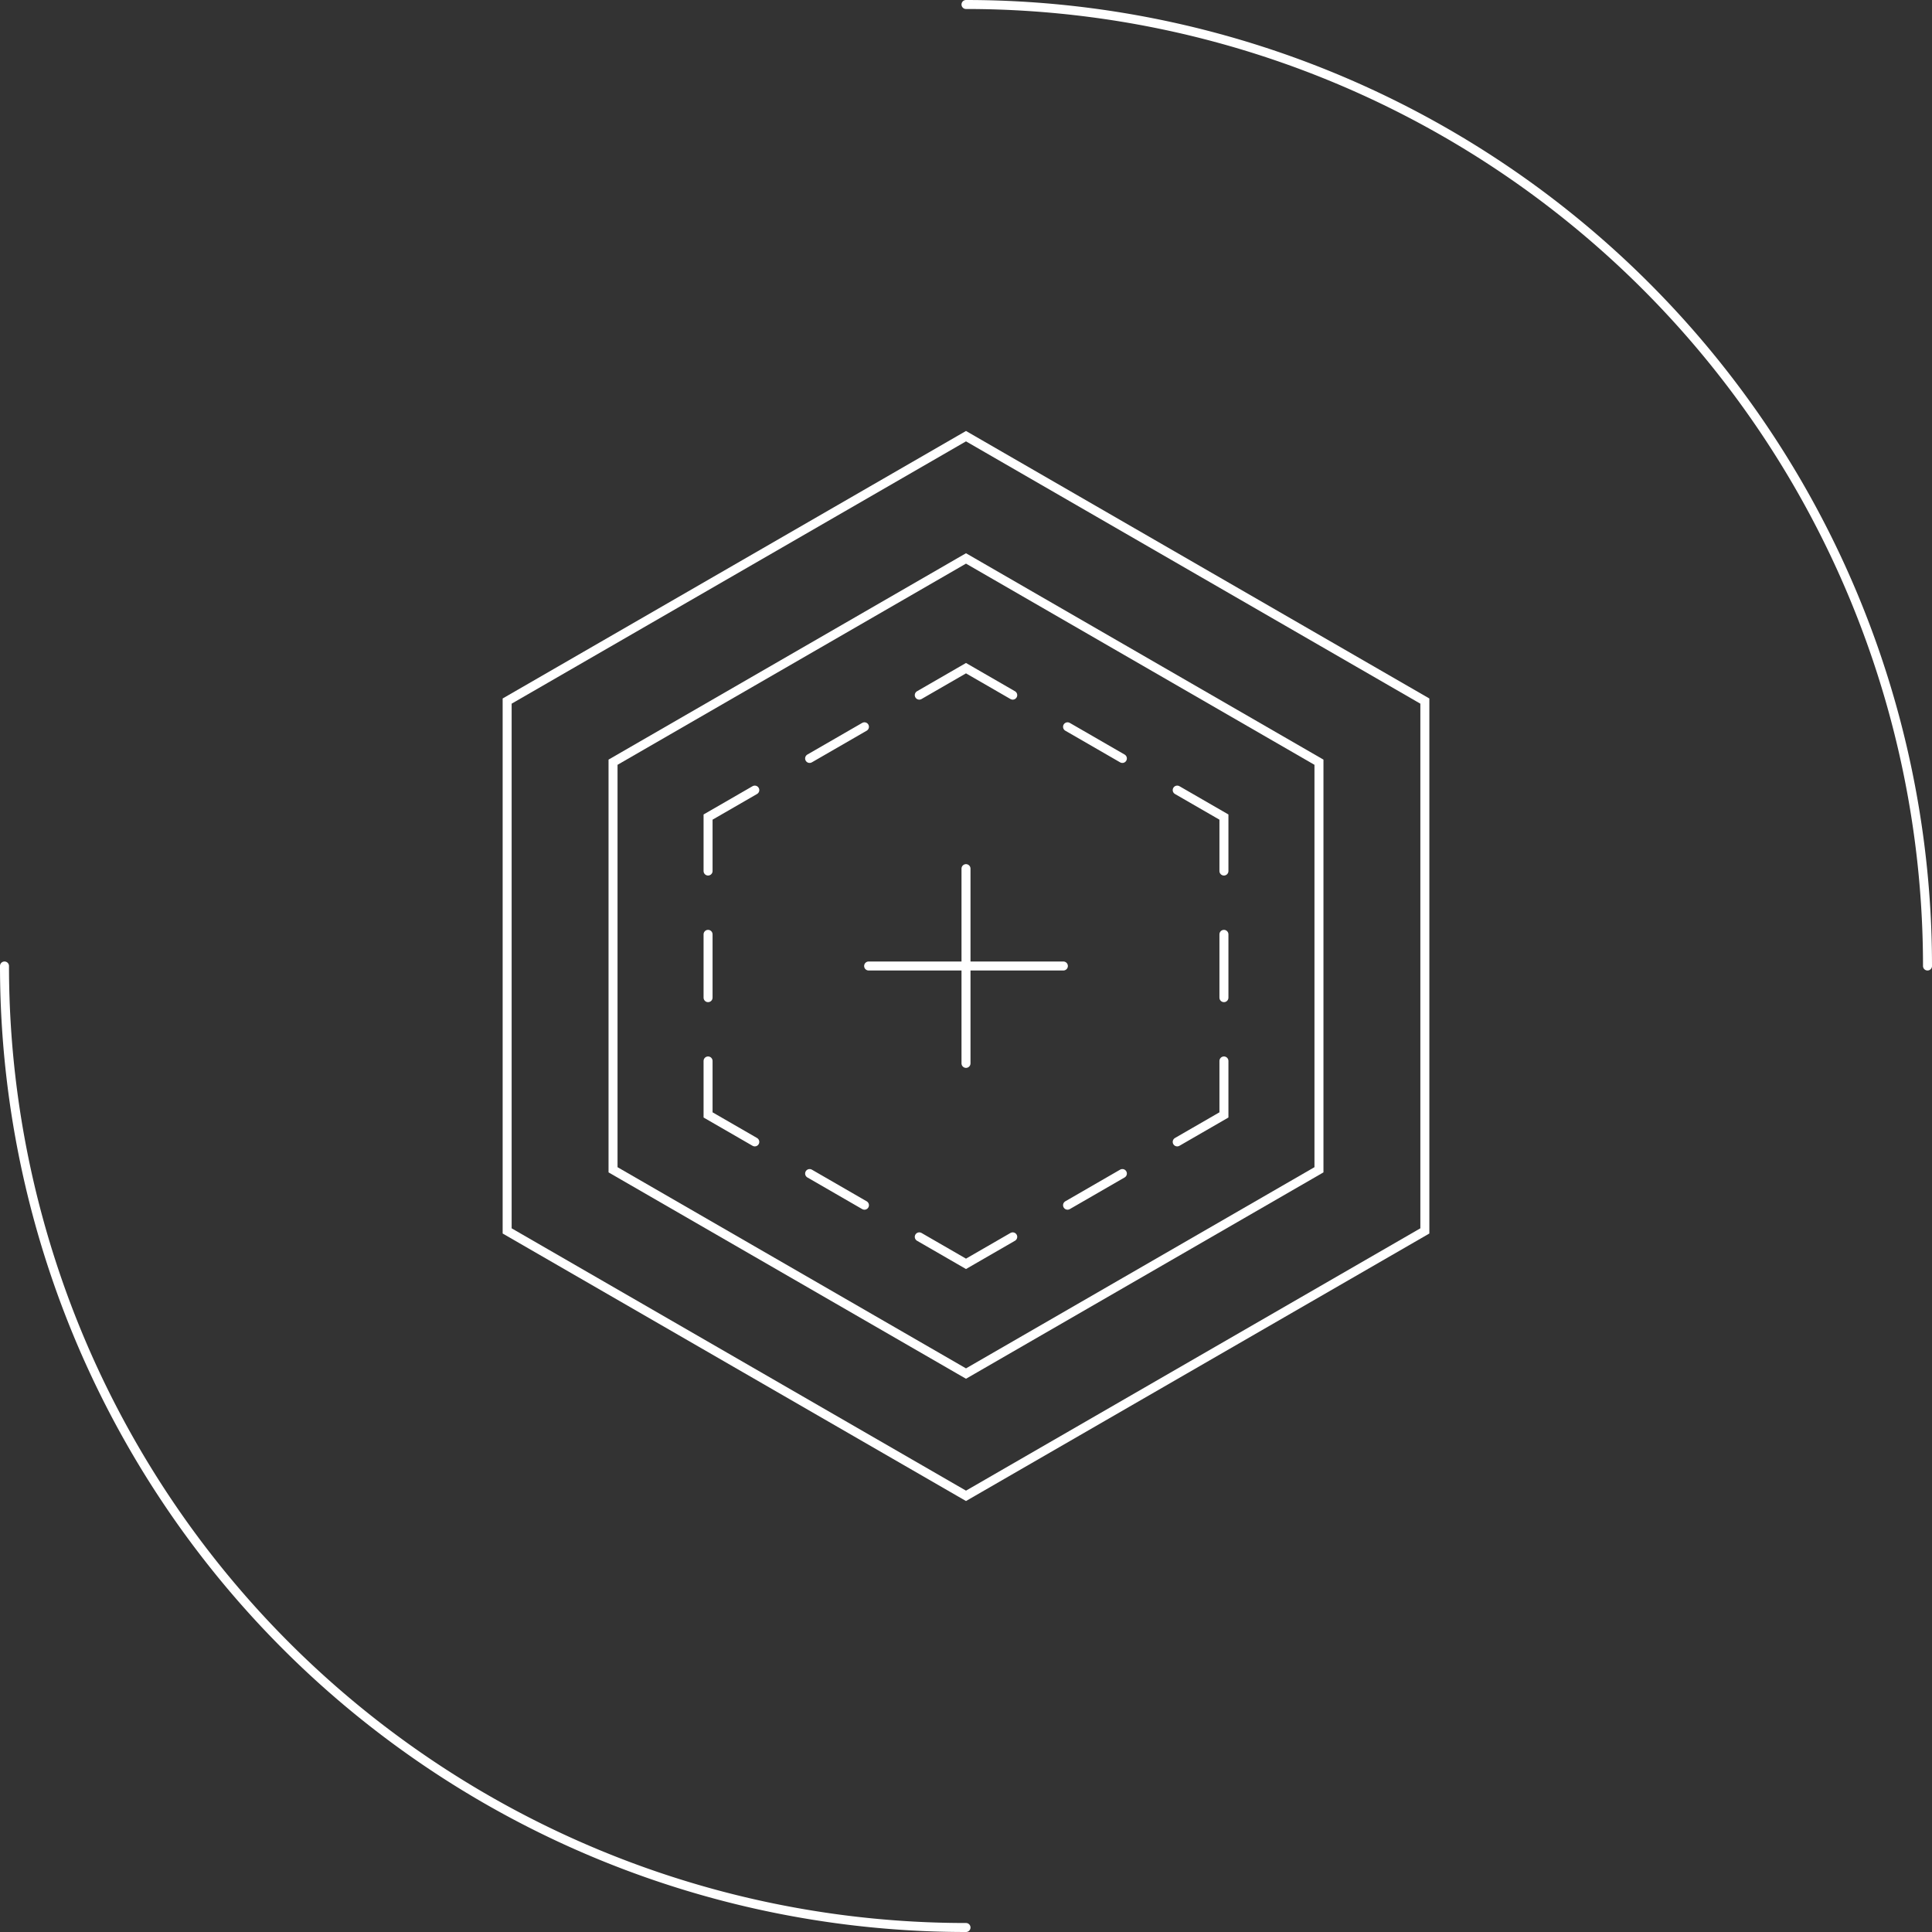 <svg xmlns="http://www.w3.org/2000/svg" viewBox="0 0 214.836 214.836"><rect x="0" y="0" width="214.836" height="214.836" fill="#333333" stroke="none"/><defs><style>.cls-1,.cls-2,.cls-3,.cls-4,.cls-5,.cls-6,.cls-7{fill:none;stroke:#fff;stroke-linecap:round;stroke-miterlimit:10;}.cls-2{fill-rule:evenodd;}.cls-3{stroke-dasharray:7.04 7.04;}.cls-4{stroke-dasharray:7.04 7.04;}.cls-5{stroke-dasharray:7.04 7.04;}.cls-6{stroke-dasharray:7.04 7.04;}.cls-7{stroke-dasharray:7.04 7.04;}</style></defs><title>Lösungsorientiert</title><g id="Ebene_2" data-name="Ebene 2"><g id="Ebene_2-2" data-name="Ebene 2"><path class="cls-1" d="M107.418,214.336A106.918,106.918,0,0,1,.5,107.418"/><path class="cls-1" d="M107.418.5A106.918,106.918,0,0,1,214.336,107.418"/><polyline class="cls-2" points="107.418 118.246 107.418 108.051 107.418 96.591"/><polyline class="cls-2" points="118.246 107.418 108.051 107.418 96.591 107.418"/><polyline class="cls-1" points="130.904 126.977 136.1 123.977 136.1 117.977"/><line class="cls-3" x1="136.1" y1="110.938" x2="136.1" y2="100.378"/><polyline class="cls-1" points="136.1 96.858 136.1 90.858 130.904 87.858"/><line class="cls-4" x1="124.807" y1="84.339" x2="115.662" y2="79.059"/><polyline class="cls-1" points="112.614 77.299 107.418 74.299 102.222 77.299"/><line class="cls-5" x1="96.125" y1="80.819" x2="86.98" y2="86.098"/><polyline class="cls-1" points="83.932 87.858 78.736 90.858 78.736 96.858"/><line class="cls-3" x1="78.736" y1="103.898" x2="78.736" y2="114.457"/><polyline class="cls-1" points="78.736 117.977 78.736 123.977 83.932 126.977"/><line class="cls-6" x1="90.029" y1="130.497" x2="99.173" y2="135.777"/><polyline class="cls-1" points="102.222 137.537 107.418 140.537 112.614 137.537"/><line class="cls-7" x1="118.711" y1="134.017" x2="127.855" y2="128.737"/><polygon class="cls-2" points="146.667 130.078 146.667 84.757 107.418 62.097 68.169 84.757 68.169 130.078 107.418 152.739 146.667 130.078"/><polygon class="cls-2" points="158.442 136.876 158.442 77.959 107.418 48.501 56.394 77.959 56.394 136.876 107.418 166.335 158.442 136.876"/></g></g></svg>